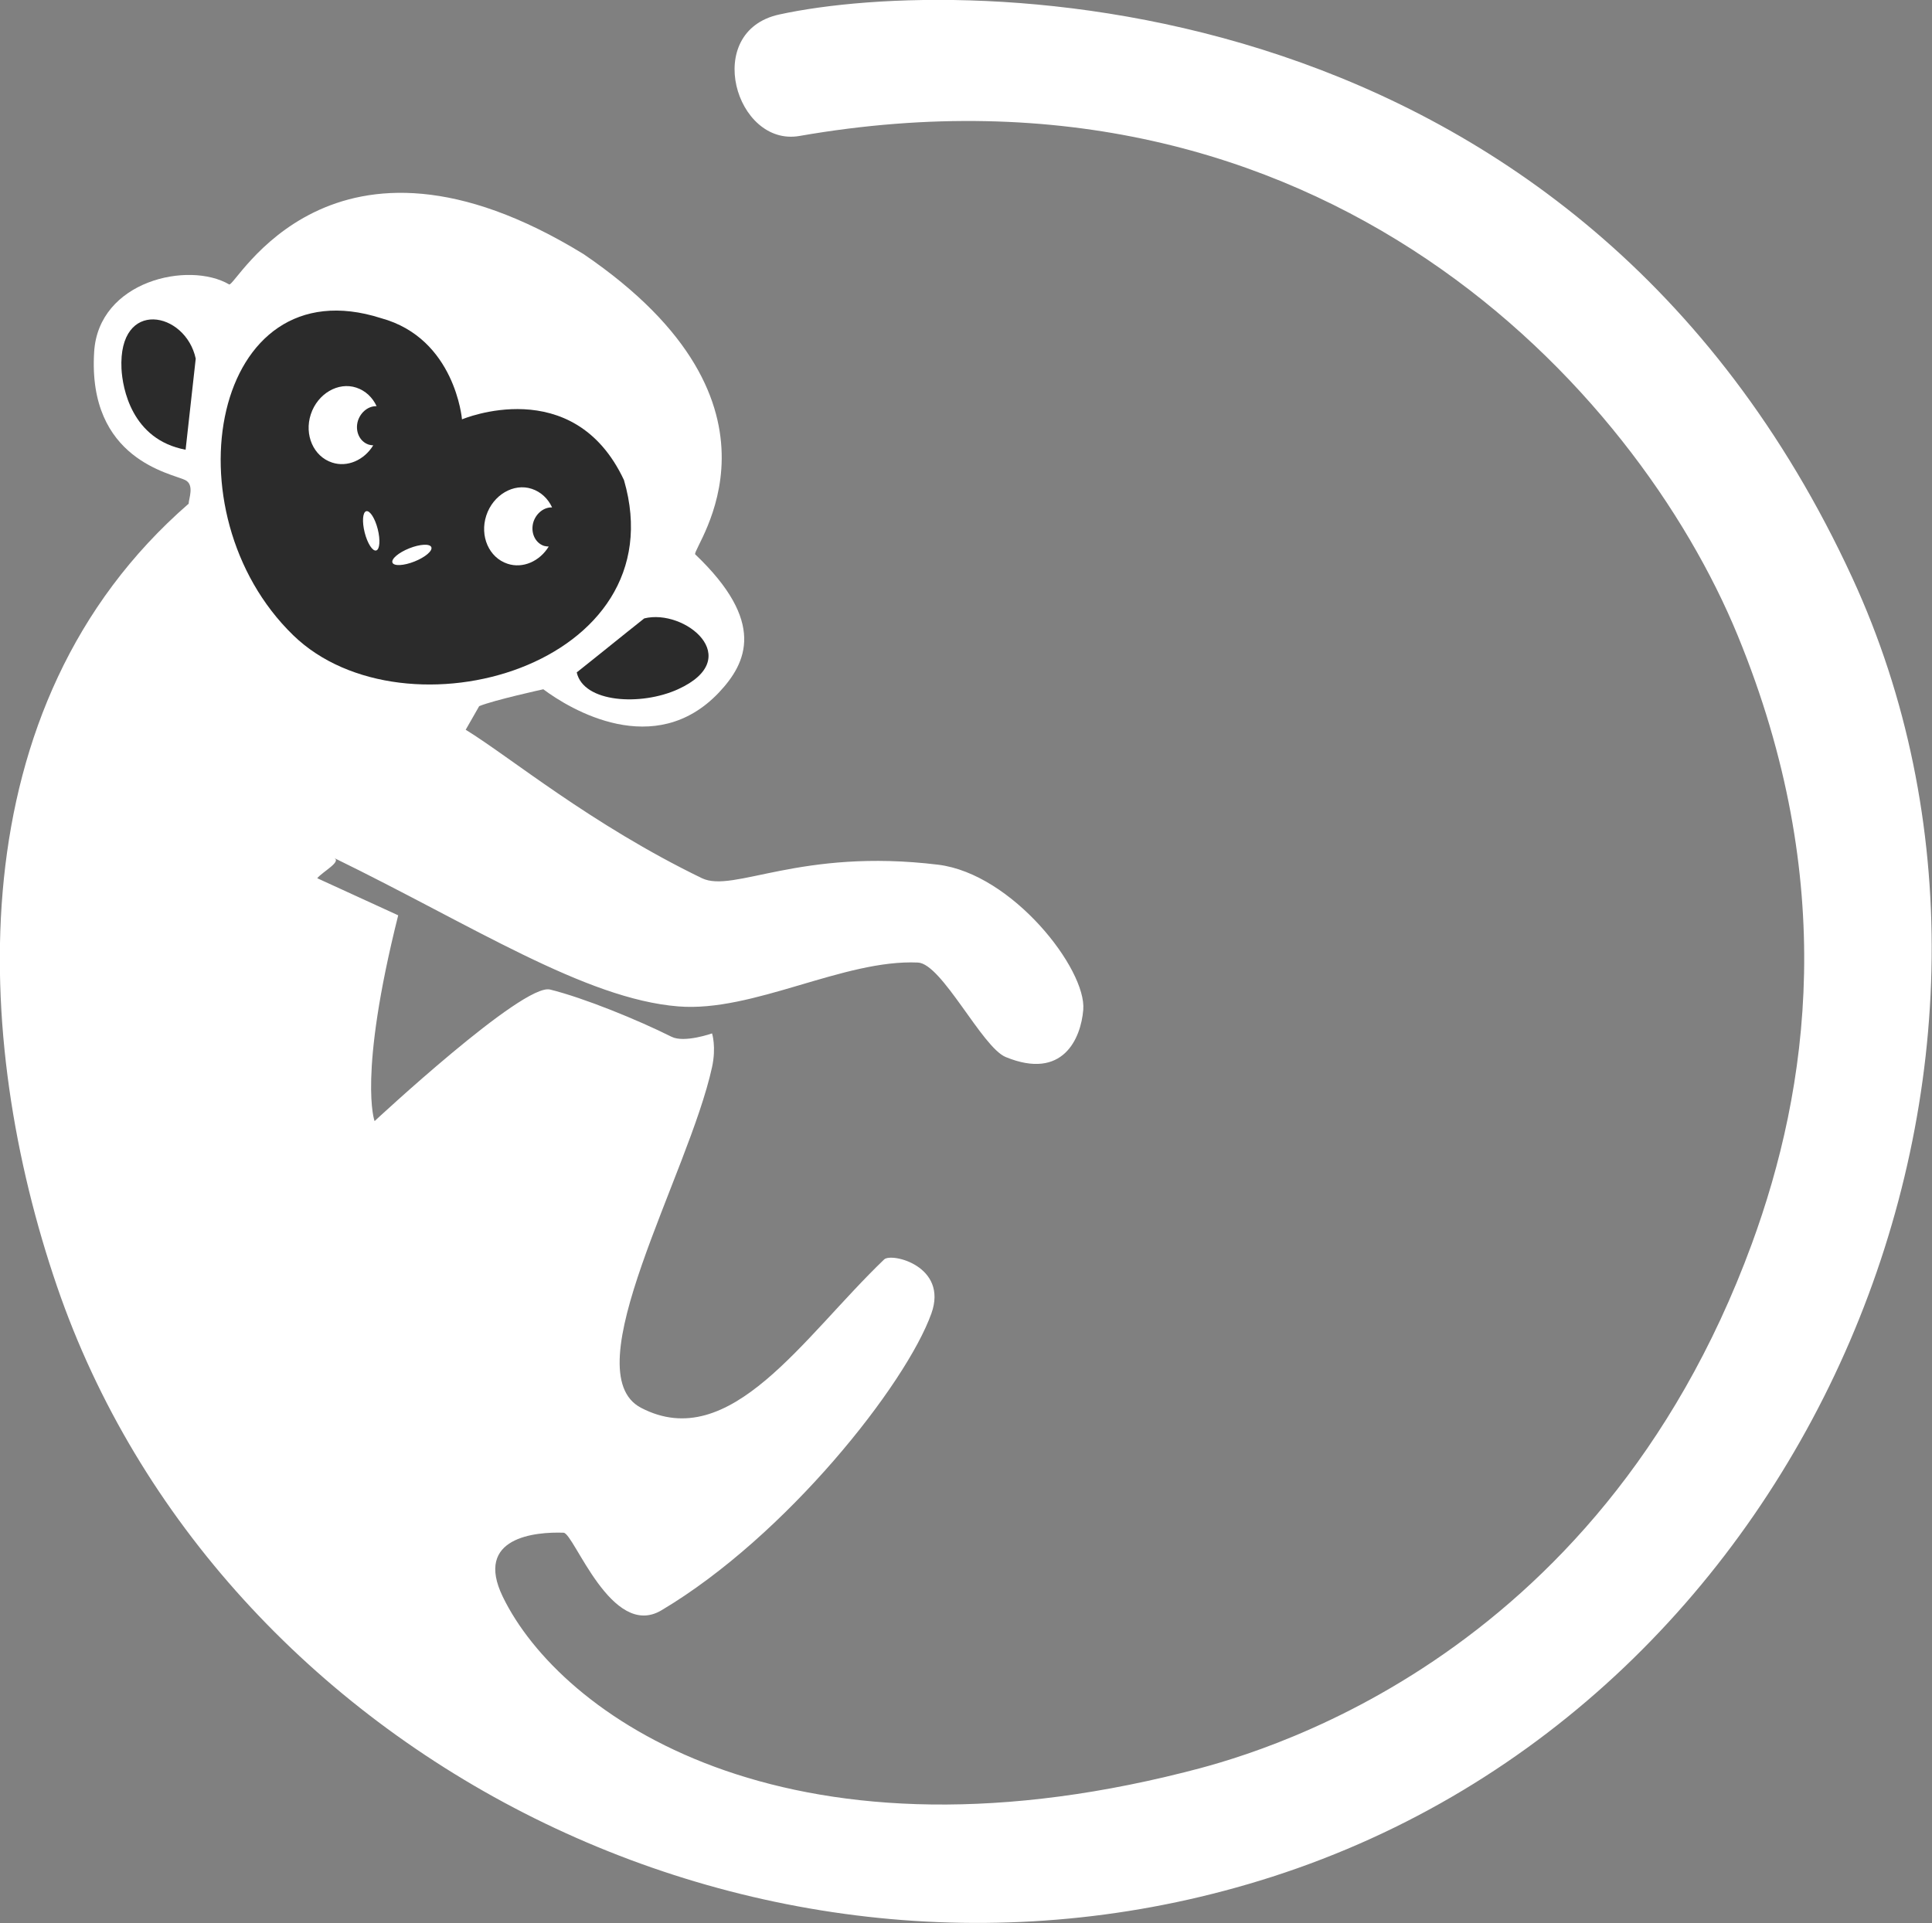 <?xml version="1.0" encoding="utf-8"?>
<!-- Generator: Adobe Illustrator 27.4.0, SVG Export Plug-In . SVG Version: 6.00 Build 0)  -->
<svg version="1.1" id="Layer_1" xmlns="http://www.w3.org/2000/svg" xmlns:xlink="http://www.w3.org/1999/xlink" x="0px" y="0px"
	 viewBox="0 0 572.5 570" style="enable-background:new 0 0 572.5 570;" xml:space="preserve">
<rect x="0" y="0" width="572.5" height="570" fill="#808080" stroke="none"/>
<style type="text/css">
	.st0{fill:#FFFFFF;}
	.st1{fill:#2B2B2B;}
</style>
<path class="st0" d="M172.9,75.3c-75-46-103.1,10.1-105,9c-12-7-38.7-1.1-40,20c-2,32,23,36,27,38c2.8,1.4,1,5.6,1,7
	c-69,60-64,159-39,232c47.6,138.9,209.8,223.2,360,175c162-52,237.4-243.1,172-385c-82-178-263-179-318-167c-22.9,5-12.9,39.3,6,36
	c155-27,248,75,278,148s21.1,134.3,4.2,180.4C473,494.3,369.7,520.6,351,525.3c-119,30-185-17-202-52c-8.6-17.7,9.7-19.3,18-19
	c3.1,0.1,14.2,31.8,29,23c37-22,72.5-67,80-88c5-14-11.8-18.1-14-16c-24,23-45.6,57.7-72,44c-20.4-10.6,14-69,21-101
	c1.3-6,0-10,0-10s-8.2,2.9-12,1c-10-5-25.9-11.5-36-14c-8-2-52,39-52,39s-5-13.2,7-61c-8-3.7-16-7.3-24-11c1.7-2,7.3-4.9,5-6
	c41,20,74.4,41.8,102,44c22.2,1.8,49-14,71-13c7.1,0.3,19,25.1,26,28c17,7,22.3-5.5,23-14c1-12-21-40.3-43-43c-41-5-60.6,8.5-70,4
	c-33-16-56.8-35.9-70-44c1.3-2.3,2.7-4.7,4-7c4.4-1.8,19-5,19-5c8,6,33,21,52,1c8.4-8.9,14-21-7-41C205,162.3,239,120.3,172.9,75.3
	L172.9,75.3z"/>
<path class="st1" d="M136.9,124.3c0,0-2-24-24-30c-50-16-63.6,57.5-26,94c33,32,114,9,98-46C169.9,110.3,136.9,124.3,136.9,124.3z"
	/>
<path class="st1" d="M58,106.3c-3-14-23-18-22,3c0.3,5.7,3,21,19,24L58,106.3z"/>
<path class="st1" d="M170.9,199.3c6.7-5.3,13.3-10.7,20-16c12-3,30.2,11.8,10,21C189.9,209.3,172.9,208.3,170.9,199.3z"/>
<path class="st0" d="M110.6,132c-2.7,4.4-7.7,6.6-12.2,5.1c-5.5-1.8-8.3-8.2-6.3-14.3c2-6.1,8.1-9.7,13.5-7.9c2.7,0.9,4.8,2.9,6,5.5
	c-2.3-0.1-4.6,1.6-5.5,4.2c-1,3.1,0.4,6.3,3.2,7.2C109.7,131.9,110.2,132,110.6,132z"/>
<path class="st0" d="M162.6,162c-2.7,4.4-7.7,6.6-12.2,5.1c-5.5-1.8-8.3-8.2-6.3-14.3s8.1-9.7,13.5-7.9c2.7,0.9,4.8,2.9,6,5.5
	c-2.3-0.1-4.6,1.6-5.5,4.2c-1,3.1,0.4,6.3,3.1,7.2C161.7,161.9,162.1,162,162.6,162L162.6,162z"/>
<ellipse transform="matrix(0.97 -0.244 0.244 0.97 -35.081 31.602)" class="st0" cx="110" cy="157.3" rx="2" ry="6"/>
<ellipse transform="matrix(0.929 -0.37 0.37 0.929 -52.204 56.925)" class="st0" cx="122.1" cy="164.4" rx="6.2" ry="2.1"/>
</svg>
